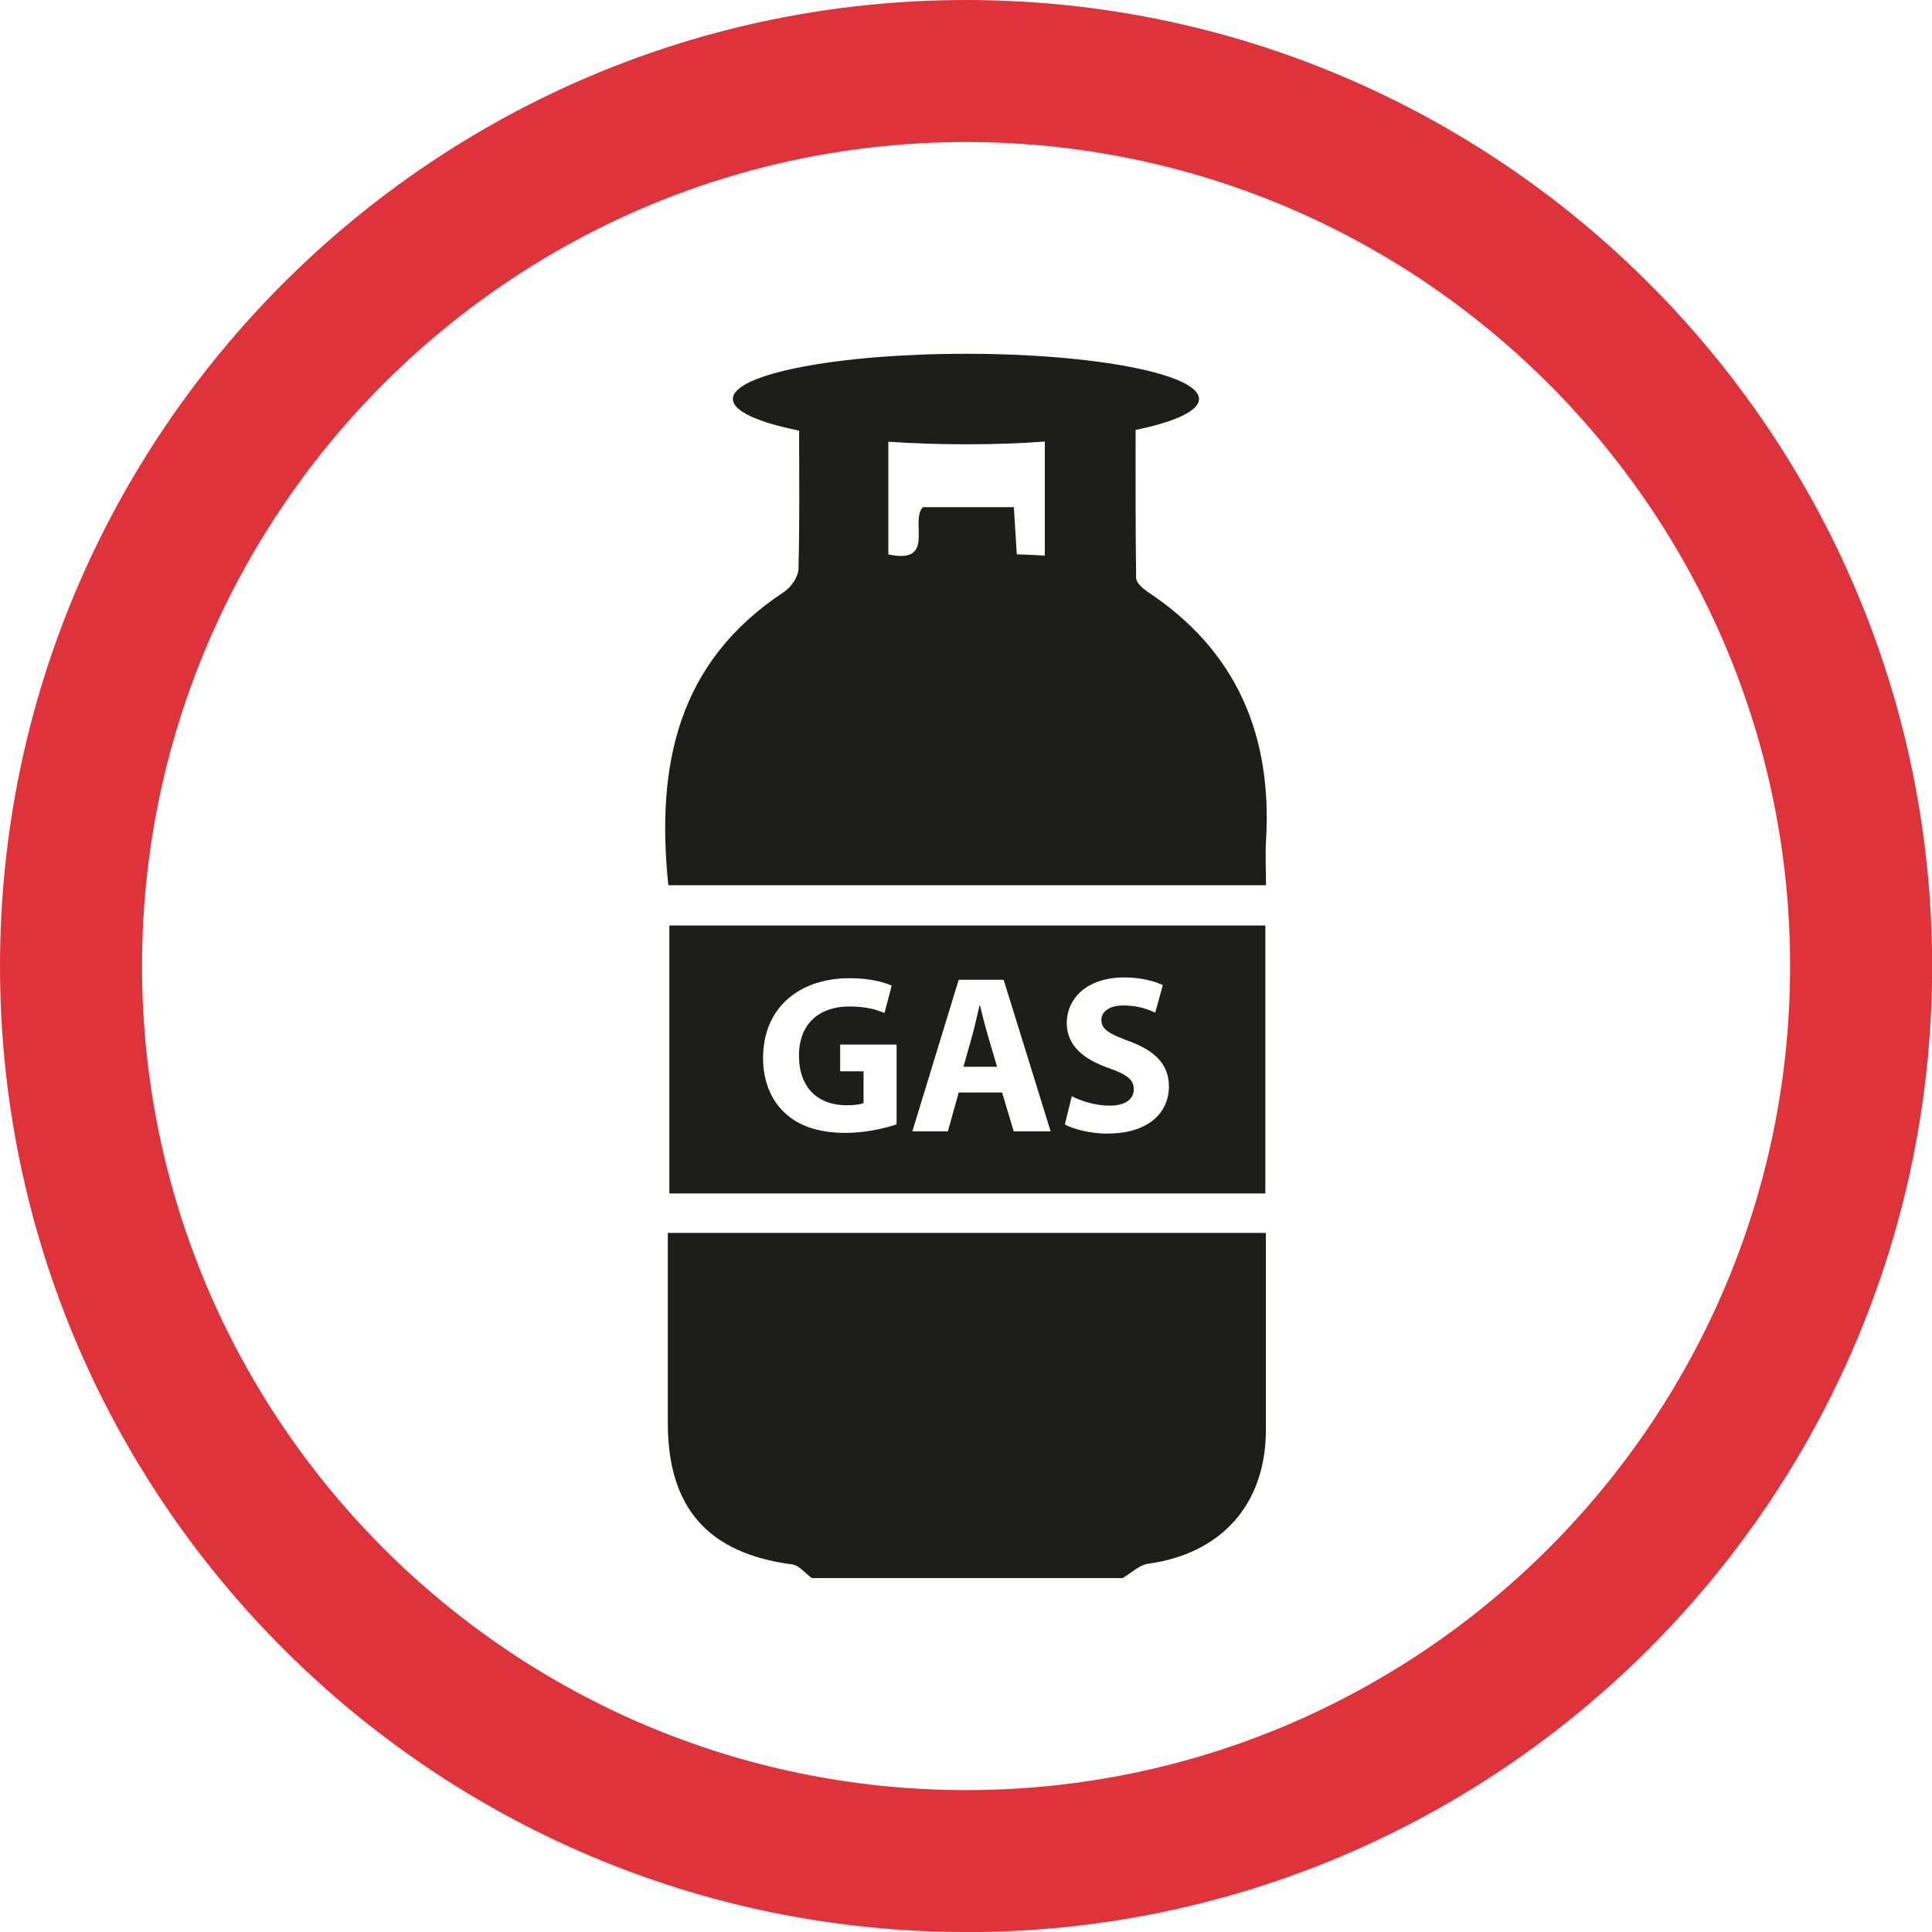 <?xml version="1.0" encoding="UTF-8"?><svg id="Layer_1" xmlns="http://www.w3.org/2000/svg" viewBox="0 0 149.63 149.63"><defs><style>.cls-1{fill:#df333c;}.cls-2{fill:#1d1d1b;fill-rule:evenodd;}</style></defs><path class="cls-1" d="M74.82,149.63C33.56,149.63,0,116.07,0,74.82S33.56,0,74.82,0s74.82,33.56,74.82,74.82-33.56,74.82-74.82,74.82ZM74.82,11c-35.19,0-63.82,28.63-63.82,63.82s28.63,63.82,63.82,63.82,63.82-28.63,63.82-63.82S110.01,11,74.82,11Z"/><path class="cls-2" d="M51.72,110.2c0,6.6,3.14,10.11,9.62,10.96.55.07,1.03.7,1.54,1.06h24.06c.66-.38,1.28-1.01,1.98-1.11,5.67-.78,9.1-4.6,9.12-10.31,0-2.46,0-4.93,0-7.39v-7.92h-46.32c0,5.02,0,9.86,0,14.7"/><path class="cls-2" d="M88.79,45.76c-.35-.23-.8-.66-.8-1.01-.05-3.82-.04-7.63-.04-11.45,3.04-.63,4.91-1.47,4.91-2.4,0-1.93-8.08-3.5-18.05-3.5s-18.05,1.57-18.05,3.5c0,.95,1.96,1.81,5.13,2.45,0,3.66.05,7.19-.05,10.72-.02.61-.57,1.41-1.11,1.77-8.31,5.46-9.92,13.51-8.97,22.72h46.29c0-1.27-.06-2.34,0-3.41.5-8.18-2.25-14.79-9.27-19.38M80.92,43.03c-.72-.04-1.36-.07-2.17-.1-.08-1.23-.15-2.35-.23-3.65h-7.04c-1.05,1.08,1.05,4.45-2.68,3.66v-8.73c1.88.13,3.91.2,6.02.2s4.19-.07,6.1-.21v8.83Z"/><path class="cls-2" d="M75.9,77.87h-.04c-.17.7-.35,1.58-.54,2.26l-.7,2.49h2.6l-.73-2.49c-.21-.7-.42-1.57-.59-2.26"/><path class="cls-2" d="M51.84,92.43h46.16v-20.75h-46.16v20.75ZM69.44,87.08c-.82.28-2.37.66-3.92.66-2.14,0-3.69-.54-4.77-1.58-1.08-1.01-1.67-2.54-1.65-4.27.02-3.9,2.86-6.13,6.7-6.13,1.52,0,2.68.3,3.26.58l-.56,2.12c-.64-.28-1.44-.51-2.74-.51-2.21,0-3.88,1.25-3.88,3.8s1.52,3.85,3.69,3.85c.61,0,1.1-.07,1.31-.17v-2.46h-1.81v-2.07h4.37v6.18ZM78.51,87.62l-.9-3.01h-3.36l-.84,3.01h-2.75l3.59-11.74h3.48l3.64,11.74h-2.86ZM85.8,87.8c-1.34,0-2.66-.35-3.33-.71l.54-2.19c.71.37,1.81.73,2.94.73,1.22,0,1.86-.51,1.86-1.27s-.56-1.15-1.97-1.65c-1.95-.68-3.22-1.76-3.22-3.47,0-2,1.67-3.54,4.44-3.54,1.32,0,2.3.28,3,.59l-.59,2.14c-.47-.23-1.31-.56-2.46-.56s-1.71.52-1.71,1.13c0,.75.66,1.08,2.18,1.65,2.07.77,3.05,1.85,3.05,3.5,0,1.97-1.52,3.64-4.74,3.64"/></svg>